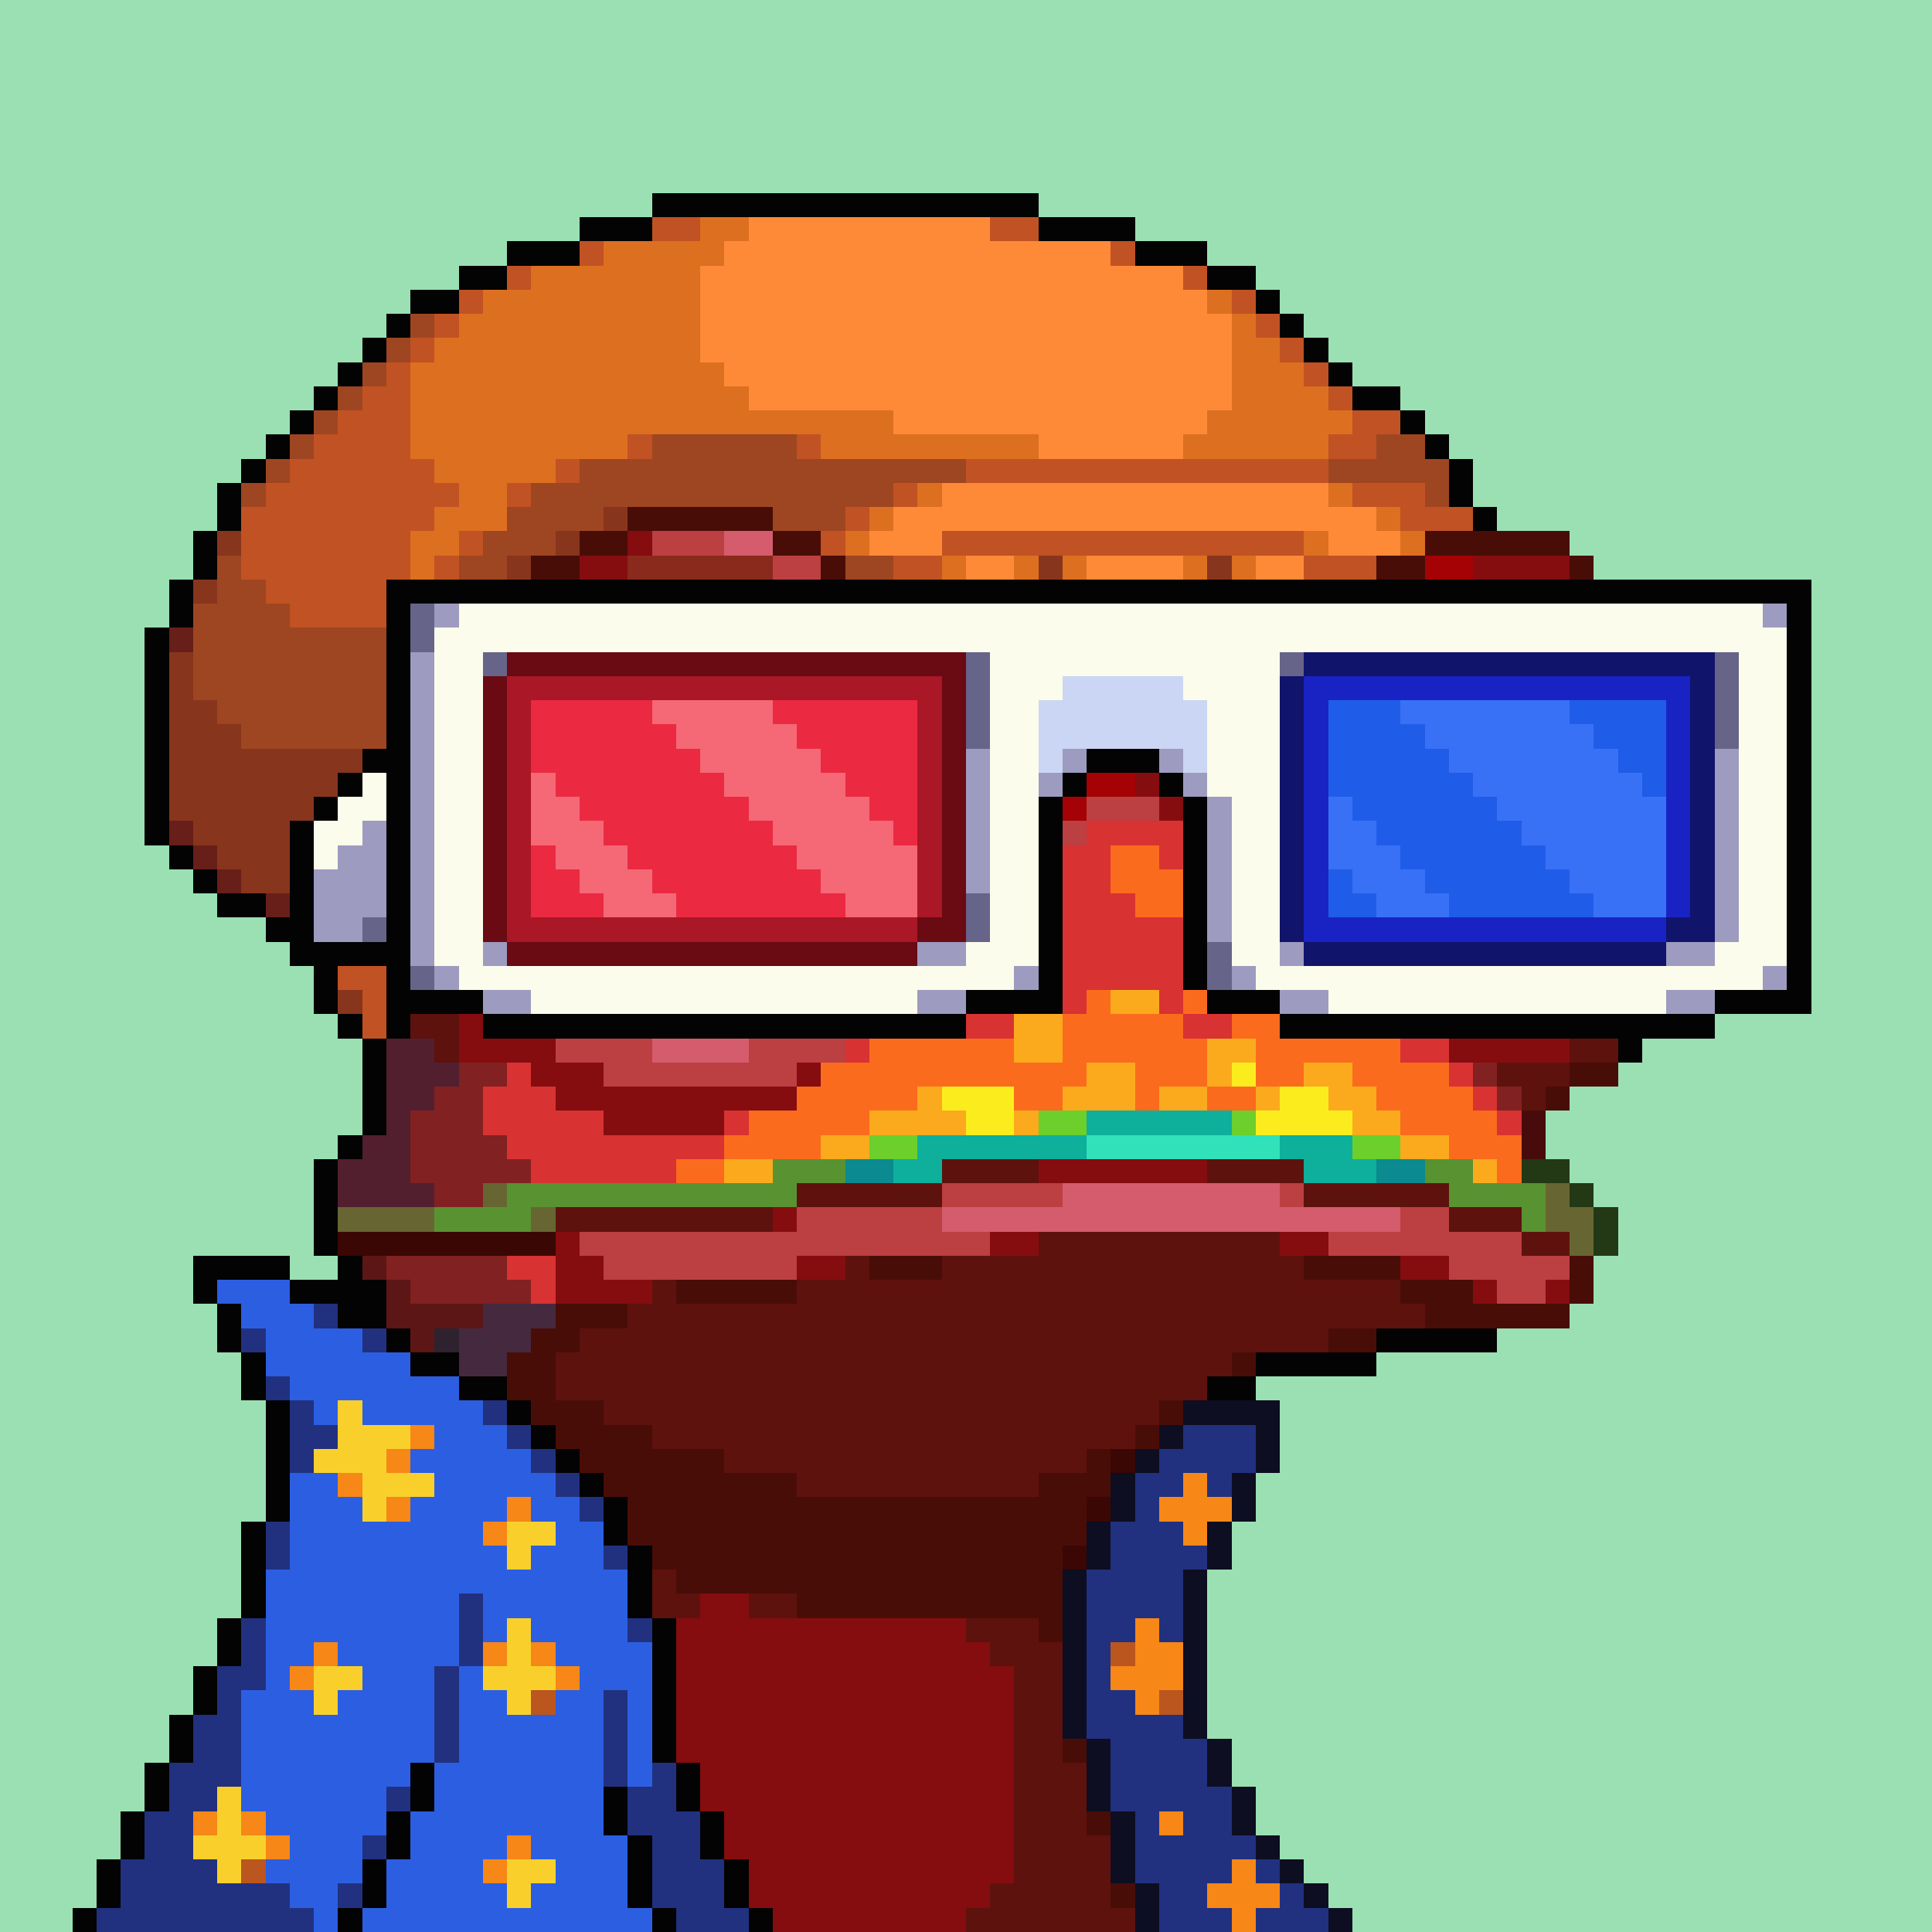 <svg xmlns="http://www.w3.org/2000/svg" width="800" height="800" viewBox="0 0 80 80" shape-rendering="crispEdges" style="image-rendering: pixelated;"><path fill="#9ae0b3" d="M0 0h80v80H0Z"/><path fill="#490d08" d="M26 21h6v1h-6Zm-2 1h2v1h-2Zm8 0h2v1h-2Zm27 0h6v1h-6Zm-37 1h2v1h-2Zm12 0h1v1h-1Zm23 0h2v1h-2Zm8 0h1v1h-1Zm-44 1h1v1h-1Zm14 0h1v1h-1Zm31 0h1v1h-1Zm-46 1h1v1h-1Zm47 0h1v1h-1Zm-48 1h1v2h-1Zm-1 2h1v2h-1Zm35 0h1v1h-1Zm-1 1h1v1h-1Zm-2 1h1v2h-1Zm-3 1h3v1h-3Zm1 1h2v1h-2Zm17 12h2v1h-2Zm-1 1h1v1h-1Zm-28 7h3v1h-3Zm18 0h4v1h-4Zm11 0h1v2h-1Zm-37 1h5v1h-5Zm30 0h3v1h-3Zm-35 1h3v1h-3Zm36 0h6v1h-6Zm-37 1h2v1h-2Zm33 0h2v1h-2Zm-34 1h2v3h-2Zm30 0h1v1h-1Zm-28 2h2v4h-2Zm25 0h1v1h-1Zm-26 1h1v1h-1Zm3 0h2v5h-2Zm22 0h1v1h-1Zm-20 1h3v5h-3Zm18 0h1v2h-1Zm-15 1h3v5h-3Zm13 0h2v3h-2Zm-19 1h1v1h-1Zm9 0h10v5H33Zm-7 2h1v1h-1Zm17 0h1v4h-1Zm-15 1h2v1h-2Zm16 7h1v1h-1Zm1 3h1v1h-1Zm1 3h1v1h-1Z"/><path fill="#850d0f" d="M26 22h1v1h-1Zm-2 1h2v1h-2Zm37 0h4v1h-4Zm-38 1h1v1h-1Zm-1 1h1v1h-1Zm-1 1h1v1h-1Zm15 0h1v1h-1Zm-16 1h1v1h-1Zm17 0h1v1h-1Zm17 0h2v1h-2Zm-35 1h1v2h-1Zm19 0h2v1h-2Zm16 0h1v1h-1Zm-15 1h1v1h-1Zm14 0h1v1h-1Zm-35 1h1v6h-1Zm22 0h1v2h-1Zm3 0h1v1h-1Zm3 1h1v1h-1Zm1 1h1v1h-1Zm-6 1h1v3h-1Zm7 0h1v1h-1Zm2 1h1v1h-1Zm-31 2h1v8h-1Zm21 1h1v1h-1Zm14 0h1v1h-1Zm-34 4h1v3h-1Zm14 0h1v1h-1Zm33 0h1v1h-1Zm-46 1h1v2h-1Zm4 0h1v1h-1Zm7 0h1v1h-1Zm27 0h1v1h-1Zm6 0h2v1h-2Zm-43 1h1v2h-1Zm38 0h5v1h-5Zm-37 1h2v2h-2Zm10 0h1v1h-1Zm-8 1h8v1h-8Zm0 1h5v1h-5Zm18 2h7v1h-7Zm-11 2h1v1h-1Zm-9 1h1v3h-1Zm18 0h2v1h-2Zm12 0h2v1h-2Zm-29 1h1v2h-1Zm9 0h2v1h-2Zm25 0h2v1h-2Zm-33 1h2v1h-2Zm36 0h1v1h-1Zm3 0h1v1h-1ZM29 66h2v14h-2Zm-1 1h1v13h-1Zm3 0h9v13h-9Zm-4 1h1v12h-1Zm13 0h1v11h-1Zm1 1h1v9h-1Zm-15 1h1v10h-1Zm-1 7h1v3h-1Z"/><path fill="#bc3f42" d="M27 22h3v1h-3Zm5 1h2v1h-2Zm2 1h1v1h-1Zm23 0h2v1h-2Zm-22 1h1v1h-1Zm21 0h2v1h-2Zm-1 1h2v1h-2Zm-16 4h1v9h-1Zm1 2h1v5h-1Zm5 1h3v1h-3Zm-1 1h1v1h-1Zm5 0h1v1h-1Zm-11 3h1v3h-1Zm-18 2h1v2h-1Zm17 0h1v2h-1Zm-16 1h1v2h-1Zm15 0h1v2h-1Zm-14 1h1v2h-1Zm13 0h1v2h-1Zm-12 1h2v2h-2Zm10 0h2v2h-2Zm-8 1h2v2h-2Zm6 0h2v2h-2Zm-4 1h4v1h-4Zm12 5h5v1h-5Zm14 0h1v1h-1Zm-20 1h6v2h-6Zm25 0h2v2h-2Zm-34 1h9v1h-9Zm15 0h2v1h-2Zm16 0h3v1h-3Zm5 0h3v2h-3Zm-35 1h8v1h-8Zm38 0h2v1h-2Zm-1 1h2v1h-2Z"/><path fill="#d45c6d" d="M30 22h2v1h-2Zm-3 21h4v1h-4Zm17 6h9v2h-9Zm-5 1h5v1h-5Zm14 0h5v1h-5Z"/><path fill="#8a2a1c" d="M26 23h6v1h-6Zm-2 1h2v1h-2Zm38 0h3v1h-3Zm-39 1h1v1h-1Zm42 0h2v1h-2Zm-43 1h1v1h-1Zm45 0h1v1h-1Zm-46 1h1v1h-1Zm47 0h1v1h-1Zm-48 1h1v2h-1Zm49 0h1v2h-1Zm-50 2h1v6h-1Zm51 0h1v7h-1Zm-50 6h1v2h-1Zm49 1h1v2h-1Zm-48 1h1v1h-1Zm1 1h1v1h-1Zm46 0h1v1h-1Zm-1 1h1v1h-1Z"/><path fill="#a40204" d="M59 23h2v1h-2Zm-19 6h2v1h-2Zm1 1h2v3h-2Zm2 1h3v2h-3Zm3 1h1v1h-1Zm-4 1h3v1h-3Zm0 1h2v1h-2Z"/><path fill="#5e120d" d="M22 24h1v1h-1Zm37 0h1v1h-1Zm-38 1h1v1h-1Zm-1 1h1v1h-1Zm17 0h1v1h-1Zm1 1h1v1h-1Zm0 2h1v1h-1Zm16 0h1v1h-1Zm-3 1h3v5h-3Zm-1 2h1v2h-1Zm-1 1h1v1h-1Zm3 2h2v1h-2Zm-34 1h1v1h-1Zm20 0h1v1h-1Zm15 0h1v1h-1Zm-33 2h1v1h-1Zm17 0h1v1h-1Zm-19 1h1v5h-1Zm3 0h1v1h-1Zm15 0h1v1h-1Zm33 0h1v1h-1Zm-47 1h1v1h-1Zm13 0h1v1h-1Zm33 0h1v2h-1Zm-51 1h1v2h-1Zm6 0h1v1h-1Zm44 1h1v1h-1Zm-2 1h2v1h-2Zm-3 1h3v1h-3Zm1 1h1v1h-1Zm-24 3h4v1h-4Zm11 0h4v1h-4Zm-17 1h6v1h-6Zm21 0h6v1h-6Zm-31 1h9v1h-9Zm37 0h3v1h-3Zm-17 1h10v5H43Zm20 0h2v1h-2Zm-28 1h1v10h-1Zm4 0h4v10h-4Zm14 0h1v4h-1Zm-26 1h1v7h-1Zm6 0h2v9h-2Zm3 0h3v9h-3Zm18 0h4v2h-4Zm-28 1h1v5h-1Zm2 0h5v6h-5Zm30 0h1v1h-1Zm-34 1h2v3h-2Zm30 0h1v1h-1Zm-31 1h1v2h-1Zm20 0h8v1h-8Zm0 1h7v1h-7Zm-18 1h1v1h-1Zm18 0h5v1h-5Zm0 1h4v1h-4Zm-13 1h3v1h-3Zm13 0h2v1h-2Zm-19 3h1v1h-1Zm1 1h1v2h-1Zm1 1h2v2h-2Zm2 1h1v1h-1Zm3 0h2v1h-2Zm-4 1h1v1h-1Zm13 0h3v1h-3Zm1 1h3v1h-3Zm1 1h2v11h-2Zm2 4h1v7h-1Zm1 3h1v4h-1Zm-4 2h1v2h-1Zm-1 1h1v1h-1Zm6 0h1v1h-1Z"/><path fill="#f78717" d="M26 24h5v1h-5Zm-2 1h2v1h-2Zm7 0h2v1h-2Zm30 0h4v1h-4Zm-38 1h1v1h-1Zm11 0h1v1h-1Zm25 0h2v1h-2Zm7 0h1v1h-1Zm-44 1h1v1h-1Zm13 0h1v2h-1Zm23 0h1v1h-1Zm9 0h1v1h-1Zm-46 1h1v2h-1Zm36 0h1v1h-1Zm11 0h1v1h-1Zm-32 1h1v8h-1Zm20 0h1v9h-1Zm-36 1h1v6h-1Zm49 0h1v1h-1Zm-32 1h1v4h-1Zm18 0h1v5h-1Zm-34 4h1v3h-1Zm14 0h1v3h-1Zm-13 1h1v3h-1Zm12 0h1v3h-1Zm23 0h1v3h-1Zm12 0h1v1h-1Zm-46 1h1v3h-1Zm10 0h1v3h-1Zm25 0h1v3h-1Zm10 0h1v2h-1Zm-44 1h1v2h-1Zm8 0h1v3h-1Zm27 0h1v3h-1Zm8 0h1v2h-1Zm-42 1h7v2h-7Zm35 0h1v2h-1Zm6 0h1v1h-1Zm-5 1h5v1h-5Zm-34 1h4v1h-4Zm34 0h3v1h-3Z"/><path fill="#bb561f" d="M31 24h1v1h-1Zm2 1h1v1h-1Zm27 0h1v1h-1Zm-2 1h1v1h-1Zm-1 1h1v1h-1Zm-21 1h1v1h-1Zm20 0h1v1h-1Zm-19 2h1v1h-1Zm18 0h1v1h-1Zm-18 5h1v1h-1Zm18 1h1v1h-1Zm-19 1h1v1h-1Zm-1 1h1v1h-1Zm21 0h1v1h-1Zm-22 1h1v1h-1Zm23 0h1v1h-1Zm-33 1h1v1h-1Zm9 0h1v1h-1Zm25 0h1v1h-1Zm8 0h1v1h-1Zm-40 1h1v1h-1Zm5 0h1v1h-1Zm29 0h1v1h-1Zm4 0h1v1h-1Z"/><path fill="#030303" d="M32 24h2v1h-2Zm24 0h1v1h-1Zm4 0h2v1h-2Zm-26 1h1v1h-1Zm2 0h2v1h-2Zm19 0h1v1h-1Zm3 0h2v1h-2Zm-23 1h1v1h-1Zm3 0h1v1h-1Zm16 0h1v1h-1Zm3 0h1v1h-1Zm-21 1h1v1h-1Zm3 0h1v1h-1Zm14 0h1v1h-1Zm3 0h1v1h-1Zm-19 1h1v2h-1Zm3 0h2v1h-2Zm12 0h1v1h-1Zm3 0h1v2h-1Zm-13 1h2v1h-2Zm8 0h2v1h-2Zm-33 1h1v7h-1Zm21 0h1v6h-1Zm6 0h6v1h-6Zm10 0h1v7h-1Zm-17 6h1v2h-1Zm-19 1h1v2h-1Zm37 0h1v2h-1Zm15 0h1v3h-1Zm-34 1h1v1h-1Zm-19 1h1v2h-1Zm18 0h1v1h-1Zm21 0h1v1h-1Zm-33 1h1v1h-1Zm11 0h1v1h-1Zm23 0h1v1h-1Zm12 0h1v2h-1Zm-53 1h1v2h-1Zm8 0h2v1h-2Zm8 0h2v1h-2Zm26 0h2v1h-2Zm7 0h2v1h-2Zm-39 1h6v1h-6Zm34 0h5v1h-5Zm8 0h1v1h-1Zm-53 1h1v4h-1Zm52 0h1v1h-1Zm-53 4h1v1h-1Zm-1 1h1v4h-1Zm1 4h1v4h-1Zm1 1h1v1h-1Zm42 2h5v1h-5Zm-44 1h1v4h-1Zm39 0h5v1h-5Zm-2 1h2v1h-2Zm-1 1h1v1h-1Zm-1 1h1v9h-1Zm-36 1h1v3h-1Zm35 0h1v1h-1Zm-1 1h1v2h-1Zm-35 2h1v4h-1Zm34 0h1v2h-1Zm-26 1h1v3h-1Zm25 1h1v6h-1Zm-34 2h1v7h-1Zm8 0h1v6h-1Zm8 0h1v3h-1Zm23 1h1v4h-1Zm-24 2h1v7h-1Zm20 2h1v2h-1Zm5 0h1v2h-1Zm-33 1h1v7h-1Zm-8 1h1v6H9Zm42 0h1v2h-1Zm-5 1h1v3h-1Zm6 1h1v2h-1Zm-28 1h1v3h-1Zm23 1h1v2h-1Zm6 0h1v1h-1Zm1 1h1v1h-1Z"/><path fill="#985b43" d="M65 24h1v1h-1Z"/><path fill="#f9d02b" d="M26 25h5v1h-5Zm-2 1h3v1h-3Zm9 0h1v1h-1Zm32 0h1v1h-1Zm-42 1h3v1h-3Zm11 0h1v1h-1Zm25 0h1v1h-1Zm7 0h1v2h-1Zm-44 1h3v1h-3Zm36 0h1v1h-1Zm9 0h1v10h-1Zm-45 1h2v7h-2Zm13 0h1v1h-1Zm22 0h1v1h-1Zm11 0h1v8h-1Zm-47 1h1v1h-1Zm5 2h8v4h-8Zm33 0h6v5h-6Zm-38 1h1v2h-1Zm4 0h1v6h-1Zm9 0h1v2h-1Zm24 0h1v4h-1Zm7 0h1v7h-1Zm-41 1h1v4h-1Zm11 0h1v1h-1Zm22 0h1v2h-1Zm9 0h1v5h-1Zm3 1h1v1h-1Zm-46 1h1v1h-1Zm3 0h7v1h-7Zm0 1h6v1h-6Zm34 0h5v1h-5Zm-34 1h3v1h-3Zm35 0h4v1h-4Z"/><path fill="#f8f668" d="M27 26h6v1h-6Zm34 0h4v6h-4Zm-35 1h6v5h-6Zm34 0h1v1h-1Zm5 0h1v6h-1Zm-40 1h1v5h-1Zm-1 1h1v5h-1Zm8 0h1v3h-1Zm34 0h1v5h-1Zm-33 1h3v2h-3Zm24 0h1v4h-1Zm3 0h1v2h-1Zm-39 1h1v2h-1Zm37 0h2v1h-2Zm11 0h1v4h-1Zm-35 1h2v1h-2Zm24 0h1v1h-1Zm-23 1h1v1h-1Zm-1 2h1v1h-1Zm-1 1h1v1h-1Zm-1 1h1v1h-1Zm27 0h1v1h-1Zm-30 1h3v1h-3Zm31 0h1v1h-1Zm1 1h4v1h-4Z"/><path fill="#ffffea" d="M32 27h2v2h-2Zm2 1h1v2h-1Zm25 0h2v2h-2Zm-26 1h1v1h-1Zm25 0h1v2h-1Zm1 1h1v1h-1Z"/><path fill="#d83232" d="M45 34h4v1h-4Zm-3 1h4v4h-4Zm6 0h4v1h-4Zm-7 1h1v3h-1Zm8 0h4v4h-4Zm-3 1h1v4h-1Zm7 0h1v2h-1Zm-13 1h1v2h-1Zm7 0h2v3h-2Zm7 0h1v1h-1Zm-15 1h1v4h-1Zm5 0h2v2h-2Zm-6 1h1v2h-1Zm13 0h3v1h-3Zm4 0h1v2h-1Zm-18 1h1v1h-1Zm6 0h2v1h-2Zm5 0h1v1h-1Zm3 0h1v1h-1Zm3 0h1v1h-1Zm2 0h1v1h-1Zm-20 1h1v1h-1Zm4 0h2v1h-2Zm9 0h2v1h-2Zm8 0h1v1h-1Zm-22 1h1v1h-1Zm23 0h2v1h-2Zm-37 1h1v4h-1Zm39 0h1v1h-1Zm-40 1h1v2h-1Zm2 0h1v4h-1Zm39 0h1v1h-1Zm-38 1h2v3h-2Zm7 0h1v1h-1Zm32 0h1v1h-1Zm-37 1h5v1h-5Zm0 1h3v1h-3Zm-4 4h2v1h-2Zm1 1h1v1h-1Zm-8 5h1v3h-1Zm1 1h1v1h-1Z"/><path fill="#fb6b1d" d="M46 35h2v2h-2Zm2 1h1v2h-1Zm-1 1h1v1h-1Zm-6 2h3v2h-3Zm12 0h2v1h-2Zm-13 1h1v2h-1Zm9 0h2v2h-2Zm5 0h1v1h-1Zm-13 1h2v1h-2Zm4 0h1v3h-1Zm7 0h2v4h-2Zm-15 1h2v3h-2Zm7 0h1v3h-1Zm2 0h3v2h-3Zm5 0h1v1h-1Zm3 0h1v2h-1Zm-18 1h1v3h-1Zm3 0h3v2h-3Zm10 0h1v2h-1Zm6 0h3v1h-3Zm-21 1h2v3h-2Zm8 0h2v2h-2Zm5 0h2v1h-2Zm9 0h4v1h-4Zm-23 1h1v3h-1Zm4 0h1v1h-1Zm10 0h1v1h-1Zm3 0h2v1h-2Zm7 0h4v1h-4Zm-26 1h2v2h-2Zm27 0h4v1h-4Zm-28 1h1v1h-1Zm30 0h3v1h-3Zm-32 1h2v1h-2Zm34 0h1v1h-1Z"/><path fill="#822121" d="M55 39h1v1h-1Zm1 1h1v1h-1Zm1 1h1v1h-1Zm1 1h1v1h-1Zm-39 2h2v1h-2Zm42 0h1v1h-1Zm-43 1h2v5h-2Zm44 0h1v1h-1Zm-45 1h1v3h-1Zm3 1h1v2h-1Zm1 1h1v1h-1Zm-5 4h5v1h-5Zm1 1h5v1h-5Zm-3 3h1v2h-1Zm1 1h1v2h-1Z"/><path fill="#fbaa1d" d="M46 41h2v1h-2Zm-4 1h2v2h-2Zm13 0h2v1h-2Zm-5 1h2v1h-2Zm-5 1h2v2h-2Zm5 0h1v1h-1Zm4 0h2v1h-2Zm-16 1h1v2h-1Zm6 0h1v1h-1Zm4 0h2v1h-2Zm4 0h1v1h-1Zm3 0h2v1h-2Zm-19 1h2v1h-2Zm3 0h1v1h-1Zm3 0h1v1h-1Zm14 0h2v1h-2Zm-22 1h2v1h-2Zm24 0h2v1h-2Zm-28 1h2v1h-2Zm31 0h1v1h-1Z"/><path fill="#521f2f" d="M16 43h2v3h-2Zm2 1h1v1h-1Zm-2 2h1v4h-1Zm-1 1h1v3h-1Zm-1 1h1v2h-1Zm3 1h1v1h-1Z"/><path fill="#fbed1d" d="M51 44h1v1h-1Zm-12 1h3v1h-3Zm14 0h2v2h-2Zm-13 1h2v1h-2Zm12 0h1v1h-1Zm3 0h1v1h-1Z"/><path fill="#6ccf2b" d="M43 46h2v1h-2Zm8 0h1v1h-1Zm-15 1h2v1h-2Zm20 0h2v1h-2Z"/><path fill="#0eaf9b" d="M45 46h6v1h-6Zm-7 1h7v1h-7Zm15 0h3v1h-3Zm-16 1h2v1h-2Zm17 0h3v1h-3ZM15 60h1v3h-1Zm1 1h1v7h-1Zm-2 1h1v3h-1Zm1 4h1v3h-1Z"/><path fill="#470b0b" d="M63 46h1v2h-1Z"/><path fill="#30e1b9" d="M45 47h8v1h-8ZM15 63h1v3h-1Z"/><path fill="#599231" d="M32 48h3v1h-3Zm27 0h2v1h-2Zm-38 1h12v1H21Zm39 0h4v1h-4Zm-42 1h4v1h-4Zm45 0h1v1h-1Z"/><path fill="#0b8a8f" d="M35 48h2v1h-2Zm22 0h2v1h-2ZM16 60h3v1h-3Zm-2 1h1v1h-1Zm3 0h2v6h-2Zm-4 3h1v1h-1Zm1 1h1v1h-1Zm3 2h1v2h-1Zm28 0h1v2h-1Zm2 0h1v2h-1Zm-31 1h1v3h-1Zm30 0h1v2h-1Zm-31 1h1v4h-1Zm-1 3h1v2h-1Z"/><path fill="#233815" d="M63 48h2v1h-2Zm2 1h1v1h-1Zm1 1h1v2h-1Z"/><path fill="#676633" d="M20 49h1v1h-1Zm44 0h1v2h-1Zm-50 1h4v1h-4Zm8 0h1v1h-1Zm43 0h1v2h-1Z"/><path fill="#3a0704" d="M14 51h9v1h-9Zm32 9h1v1h-1Zm-1 2h1v1h-1Zm-1 2h1v1h-1Z"/><path fill="#5c1616" d="M15 52h1v1h-1Zm1 1h1v4h-1Zm-1 1h1v3h-1Zm2 0h3v1h-3Zm0 1h1v1h-1Z"/><path fill="#45293f" d="M20 54h3v1h-3Zm-1 1h3v1h-3Zm0 1h2v3h-2Zm1 3h2v1h-2Zm1 1h2v2h-2Z"/><path fill="#2e222f" d="M18 55h1v4h-1Zm-1 1h1v2h-1Zm-1 1h1v1h-1Zm3 2h1v1h-1Zm1 1h1v4h-1Zm27 1h1v3h-1Zm-28 1h1v2h-1Zm2 0h3v1h-3Zm25 1h1v4h-1Zm-1 2h1v1h-1Z"/><path fill="#0b5e65" d="M16 58h2v2h-2Zm2 1h1v1h-1Zm1 1h1v2h-1Zm28 4h1v3h-1Zm-2 2h1v1h-1Zm1 1h1v1h-1Zm-1 4h2v1h-2Zm1 1h1v3h-1Zm-33 2h1v3h-1Zm-1 1h1v5h-1Zm35 0h1v3h-1Zm-37 1h2v4h-2Zm38 1h1v3h-1Zm-28 1h3v2h-3Zm-4 1h1v1h-1Zm2 0h2v1h-2Zm5 0h1v1h-1Z"/><path fill="#672d84" d="M13 60h1v4h-1Zm-1 3h1v2h-1Zm-1 4h1v2h-1Zm3 3h1v2h-1Zm-4 4h1v2h-1Z"/><path fill="#323353" d="M21 63h1v1h-1Zm-1 1h1v1h-1Zm5 5h1v1h-1Z"/><path fill="#4d65b4" d="M22 63h1v1h-1Zm-1 1h1v1h-1Zm-1 1h1v2h-1Zm1 3h1v8h-1Zm27 0h1v2h-1Zm-31 1h1v4h-1Zm2 0h1v1h-1Zm26 0h1v2h-1Zm1 1h1v1h-1Zm-30 1h1v3h-1Zm4 0h1v4h-1Zm2 1h1v1h-1Zm27 0h1v1h-1Zm-34 1h1v5h-1Zm4 0h1v2h-1Zm-5 1h1v6h-1Zm4 0h1v4h-1Zm4 1h3v1h-3Zm1 1h2v1h-2Zm-10 1h1v3h-1Z"/><path fill="#484a77" d="M23 63h1v10h-1Zm-1 1h1v8h-1Zm2 0h1v11h-1Zm-3 1h1v3h-1Zm4 1h1v3h-1Zm-6 1h1v2h-1Zm28 5h1v3h-1Zm3 2h1v1h-1Zm-2 1h1v2h-1Zm3 1h1v2h-1Zm-2 1h1v3h-1Zm1 1h1v2h-1Zm1 1h1v1h-1Zm2 0h1v1h-1Z"/><path fill="#8f38a2" d="M12 65h2v9h-2Zm2 1h1v4h-1Zm-3 3h1v7h-1Zm1 5h1v1h-1Z"/><path fill="#4d9be6" d="M20 67h1v4h-1Zm27 2h1v3h-1Zm-28 1h1v3h-1Zm29 0h1v5h-1Zm-30 3h1v1h-1Zm31 0h1v3h-1Zm-33 1h1v5h-1Zm-1 4h1v2h-1Z"/><path fill="#080604" d="M44 71h1v1h-1Z"/><path fill="#2baf82" d="M22 73h2v2h-2Zm-3 2h2v3h-2Zm31 0h1v3h-1Zm-29 1h2v2h-2Zm28 0h1v1h-1Zm-26 1h1v2h-1Zm-5 1h2v1h-2Zm33 0h2v1h-2Zm1 1h1v1h-1Z"/><path fill="#0d0802" d="M45 74h1v1h-1Z"/><path fill="#030303" d="M8 52h4v1H8Zm0 1h1v1H8Zm4 0h2v1h-2Zm-3 1h1v2H9Zm5 0h2v1h-2Zm2 1h1v1h-1Zm-6 1h1v2h-1Zm7 0h2v1h-2Zm2 1h2v1h-2Zm-8 1h1v5h-1Zm10 0h1v1h-1Zm1 1h1v1h-1Zm1 1h1v1h-1Zm1 1h1v1h-1Zm1 1h1v2h-1Zm-15 1h1v4h-1Zm16 1h1v3h-1ZM9 67h1v2H9Zm18 0h1v6h-1ZM8 69h1v2H8Zm-1 2h1v2H7Zm-1 2h1v2H6Zm11 0h1v2h-1Zm11 0h1v2h-1Zm-3 1h1v2h-1ZM5 75h1v2H5Zm11 0h1v2h-1Zm13 0h1v2h-1Zm-3 1h1v3h-1ZM4 77h1v2H4Zm11 0h1v2h-1Zm15 0h1v2h-1ZM3 79h1v1H3Zm11 0h1v1h-1Zm13 0h1v1h-1Zm4 0h1v1h-1Z"/><path fill="#2c5ee2" d="M9 53h3v1H9Zm1 1h3v1h-3Zm1 1h4v2h-4Zm4 1h2v3h-2Zm-3 1h3v1h-3Zm5 0h2v2h-2Zm-4 1h1v1h-1Zm6 0h1v8h-1Zm-1 1h1v10h-1Zm2 0h1v4h-1Zm-3 1h1v1h-1Zm4 0h1v2h-1Zm-9 1h2v7h-2Zm10 0h1v2h-1Zm-8 1h1v7h-1Zm3 0h1v11h-1Zm6 0h1v7h-1Zm-8 1h2v11h-2Zm9 0h1v17h-1Zm-4 1h1v4h-1Zm2 0h1v4h-1Zm-11 1h1v11h-1Zm10 0h1v2h-1Zm4 0h1v5h-1Zm-13 3h1v1h-1Zm14 0h1v6h-1Zm-7 1h1v11h-1Zm-9 1h1v5h-1Zm2 0h1v9h-1Zm2 0h1v8h-1Zm6 0h1v7h-1Zm3 0h1v10h-1Zm-10 1h1v9h-1Zm8 0h2v5h-2Zm-3 2h1v7h-1Zm-3 1h1v2h-1Zm2 1h1v5h-1Zm5 1h1v1h-1Zm3 0h1v4h-1Zm-14 1h1v1h-1Zm5 0h1v3h-1Zm4 1h1v2h-1Zm2 0h1v2h-1Zm-7 1h1v1h-1Zm6 0h1v1h-1Zm5 0h1v1h-1Z"/><path fill="#21317f" d="M13 54h1v1h-1Zm-3 1h1v1h-1Zm5 0h1v1h-1Zm-4 2h1v1h-1Zm1 1h1v3h-1Zm8 0h1v1h-1Zm-7 1h1v1h-1Zm8 0h1v1h-1Zm28 0h3v2h-3Zm-27 1h1v1h-1Zm26 0h1v2h-1Zm-25 1h1v1h-1Zm24 0h1v6h-1Zm3 0h1v1h-1Zm-26 1h1v1h-1Zm-13 1h1v2h-1Zm35 0h1v5h-1Zm2 0h1v5h-1Zm-23 1h1v1h-1Zm24 0h1v1h-1Zm-4 1h1v7h-1Zm-26 1h1v3h-1Zm-9 1h1v3h-1Zm16 0h1v1h-1ZM9 69h1v5H9Zm9 0h1v4h-1Zm7 1h1v4h-1Zm21 0h1v5h-1ZM8 71h1v4H8Zm39 0h2v4h-2Zm2 1h1v8h-1ZM7 73h1v7H7Zm20 0h1v6h-1Zm-11 1h1v1h-1Zm10 0h1v2h-1Zm24 0h1v4h-1ZM6 75h1v5H6Zm22 0h1v5h-1Zm19 0h1v3h-1Zm-32 1h1v1h-1Zm33 0h1v4h-1Zm3 0h1v1h-1ZM5 77h1v3H5Zm3 0h1v3H8Zm21 0h1v3h-1Zm23 0h1v1h-1ZM9 78h3v2H9Zm5 0h1v1h-1Zm39 0h1v2h-1ZM4 79h1v1H4Zm8 0h1v1h-1Zm18 0h1v1h-1Zm20 0h1v1h-1Zm2 0h1v1h-1Zm2 0h1v1h-1Z"/><path fill="#f9d02b" d="M14 58h1v3h-1Zm1 1h2v1h-2Zm-2 1h1v1h-1Zm2 0h1v3h-1Zm1 1h2v1h-2Zm5 2h2v1h-2Zm0 1h1v1h-1Zm0 3h1v4h-1Zm-8 2h2v1h-2Zm7 0h1v1h-1Zm2 0h1v1h-1Zm-9 1h1v1h-1Zm-4 4h1v4H9Zm-1 2h1v1H8Zm2 0h1v1h-1Zm11 1h2v1h-2Zm0 1h1v1h-1Z"/><path fill="#0d0e21" d="M49 58h4v1h-4Zm-1 1h1v1h-1Zm4 0h1v2h-1Zm-5 1h1v1h-1Zm-1 1h1v2h-1Zm5 0h1v2h-1Zm-6 2h1v2h-1Zm5 0h1v2h-1Zm-6 2h1v7h-1Zm5 0h1v7h-1Zm-4 7h1v3h-1Zm5 0h1v2h-1Zm1 2h1v2h-1Zm-5 1h1v3h-1Zm6 1h1v1h-1Zm1 1h1v1h-1Zm-6 1h1v2h-1Zm7 0h1v1h-1Zm1 1h1v1h-1Z"/><path fill="#f78717" d="M17 59h1v1h-1Zm-1 1h1v1h-1Zm-2 1h1v1h-1Zm35 0h1v3h-1Zm-33 1h1v1h-1Zm5 0h1v1h-1Zm27 0h1v1h-1Zm2 0h1v1h-1Zm-30 1h1v1h-1Zm27 4h1v4h-1Zm-34 1h1v1h-1Zm7 0h1v1h-1Zm2 0h1v1h-1Zm26 0h1v2h-1Zm-36 1h1v1h-1Zm11 0h1v1h-1Zm23 0h1v1h-1ZM8 75h1v1H8Zm2 0h1v1h-1Zm38 0h1v1h-1Zm-37 1h1v1h-1Zm10 0h1v1h-1Zm-1 1h1v1h-1Zm31 0h1v3h-1Zm-1 1h1v1h-1Zm2 0h1v1h-1Z"/><path fill="#bb561f" d="M46 68h1v1h-1Zm-24 2h1v1h-1Zm26 0h1v1h-1Zm-38 7h1v1h-1Z"/><path fill="#030303" d="M27 8h16v1H27Zm-3 1h3v1h-3Zm19 0h4v1h-4Zm-22 1h3v1h-3Zm26 0h3v1h-3Zm-28 1h2v1h-2Zm31 0h2v1h-2Zm-33 1h2v1h-2Zm35 0h1v1h-1Zm-36 1h1v1h-1Zm37 0h1v1h-1Zm-38 1h1v1h-1Zm39 0h1v1h-1Zm-40 1h1v1h-1Zm41 0h1v1h-1Zm-42 1h1v1h-1Zm43 0h2v1h-2Zm-44 1h1v1h-1Zm46 0h1v1h-1Zm-47 1h1v1h-1Zm48 0h1v1h-1Zm-49 1h1v1h-1Zm50 0h1v2h-1ZM9 20h1v2H9Zm52 1h1v1h-1ZM8 22h1v2H8Zm-1 2h1v2H7Zm-1 2h1v9H6Zm8 8h1v2h-1Zm-7 1h1v1H7Zm1 1h1v1H8Zm5 0h1v6h-1Zm-4 1h2v1H9Zm2 1h2v1h-2Zm3 4h1v1h-1Z"/><path fill="#c15223" d="M27 9h2v1h-2Zm14 0h2v1h-2Zm-17 1h1v1h-1Zm22 0h1v1h-1Zm-25 1h1v1h-1Zm28 0h1v1h-1Zm-30 1h1v1h-1Zm32 0h1v1h-1Zm-33 1h1v1h-1Zm34 0h1v1h-1Zm-35 1h1v1h-1Zm36 0h1v1h-1Zm-37 1h1v11h-1Zm38 0h1v1h-1Zm-39 1h1v10h-1Zm40 0h1v1h-1Zm-41 1h1v9h-1Zm42 0h2v1h-2Zm-43 1h1v8h-1Zm13 0h1v1h-1Zm7 0h1v1h-1Zm22 0h2v1h-2Zm-43 1h1v7h-1Zm5 0h1v3h-1Zm6 0h1v1h-1Zm17 0h15v1H40Zm-29 1h1v5h-1Zm7 0h1v1h-1Zm3 0h1v1h-1Zm16 0h1v1h-1Zm19 0h3v1h-3Zm-46 1h1v3h-1Zm25 0h1v1h-1Zm23 0h3v1h-3Zm-39 1h1v1h-1Zm15 0h1v1h-1Zm5 0h15v1H39Zm-21 1h1v1h-1Zm19 0h2v1h-2Zm17 0h3v1h-3Zm-37 1h1v1h-1Zm26 4h1v1h-1Zm7 0h1v1h-1Zm-34 5h1v6h-1Zm-1 2h1v2h-1Zm-1 2h1v4h-1Zm1 2h1v4h-1Z"/><path fill="#dd6f21" d="M29 9h2v1h-2Zm-4 1h5v1h-5Zm-3 1h7v7h-7Zm-2 1h2v8h-2Zm30 0h1v1h-1Zm-31 1h1v9h-1Zm32 0h1v6h-1Zm-33 1h1v6h-1Zm34 0h1v5h-1Zm-35 1h1v4h-1Zm12 0h1v3h-1Zm24 0h1v4h-1Zm-23 1h1v2h-1Zm24 0h1v3h-1Zm-23 1h6v1h-6Zm19 0h1v2h-1Zm5 0h1v1h-1Zm-33 1h4v1h-4Zm12 0h9v1h-9Zm15 0h1v1h-1Zm-27 1h1v1h-1Zm-2 1h1v2h-1Zm18 0h1v1h-1Zm17 0h1v1h-1Zm-37 1h1v2h-1Zm18 0h1v1h-1Zm21 0h1v1h-1Zm-40 1h1v2h-1Zm18 0h1v1h-1Zm19 0h1v1h-1Zm4 0h1v1h-1Zm-19 1h1v4h-1Zm3 0h1v1h-1Zm2 0h1v1h-1Zm5 0h1v1h-1Zm2 0h1v1h-1Zm-14 1h2v1h-2Zm3 0h1v4h-1Zm13 0h3v1h-3Zm-15 1h1v1h-1Zm15 0h2v1h-2Zm0 1h1v1h-1Zm-11 1h1v1h-1Zm9 0h1v1h-1Zm-7 1h1v1h-1Zm5 0h1v1h-1Z"/><path fill="#fe8a38" d="M31 9h10v8H31Zm-1 1h1v6h-1Zm11 0h5v8h-5Zm-12 1h1v4h-1Zm17 0h3v8h-3Zm3 1h1v6h-1Zm1 1h1v4h-1Zm-13 4h4v1h-4Zm6 1h3v1h-3Zm-4 2h16v2H39Zm-2 1h2v2h-2Zm18 0h2v2h-2Zm-19 1h1v1h-1Zm21 0h1v1h-1Zm-17 1h2v1h-2Zm5 0h4v7h-4Zm7 0h2v1h-2Zm-11 1h2v3h-2Zm3 0h1v4h-1Zm5 0h1v4h-1Zm2 0h2v3h-2Zm-10 3h1v1h-1Zm11 0h1v1h-1Z"/><path fill="#9e4621" d="M17 13h1v1h-1Zm-1 1h1v1h-1Zm-1 1h1v1h-1Zm-1 1h1v1h-1Zm-1 1h1v1h-1Zm-1 1h1v1h-1Zm15 0h6v3h-6Zm30 0h2v2h-2Zm-46 1h1v1h-1Zm13 0h3v2h-3Zm9 0h7v1h-7Zm22 0h2v1h-2Zm4 0h1v2h-1Zm-49 1h1v1h-1Zm12 0h2v2h-2Zm11 0h4v1h-4Zm-12 1h1v2h-1Zm3 0h1v1h-1Zm8 0h3v1h-3Zm-12 1h1v2h-1Zm2 0h1v1h-1ZM9 23h1v7H9Zm10 0h1v2h-1Zm16 0h2v1h-2Zm-25 1h1v7h-1Zm8 0h1v3h-1Zm18 0h1v1h-1ZM8 25h1v4H8Zm3 0h1v6h-1Zm6 0h1v4h-1Zm-5 1h5v4h-5Zm30 2h1v1h-1Zm9 0h1v1h-1Zm-7 1h1v1h-1Zm5 0h1v1h-1Zm-37 1h4v1h-4Zm4 2h1v1h-1Zm-1 2h1v1h-1Zm2 3h1v2h-1Z"/><path fill="#88351d" d="M25 21h1v1h-1ZM9 22h1v1H9Zm14 0h1v1h-1Zm-2 1h1v1h-1Zm22 0h1v5h-1Zm7 0h1v5h-1ZM8 24h1v1H8Zm12 0h1v1h-1Zm-1 1h1v1h-1ZM7 27h1v7H7Zm11 0h1v1h-1ZM8 29h1v6H8Zm9 0h1v1h-1Zm-8 1h1v6H9Zm7 0h1v1h-1Zm-6 1h6v1h-6Zm0 1h5v2h-5Zm0 2h4v2h-4Zm0 2h3v1h-3Zm4 0h1v1h-1Zm-2 1h1v1h-1Zm3 0h1v2h-1Zm1 2h1v2h-1Zm-2 2h1v1h-1Z"/><path fill="#681f19" d="M7 26h1v1H7Zm9 5h1v1h-1Zm-1 1h1v2h-1Zm-8 2h1v1H7Zm1 1h1v1H8Zm1 1h1v1H9Zm2 1h1v1h-1Z"/><path fill="#030303" d="M16 24h59v1H16Zm0 1h1v16h-1Zm58 0h1v17h-1Zm-59 6h1v1h-1Zm30 0h3v1h-3Zm-31 1h1v1h-1Zm30 0h1v1h-1Zm4 0h1v1h-1Zm-35 1h1v1h-1Zm30 0h1v9h-1Zm6 0h1v8h-1Zm-37 1h1v6h-1Zm1 5h3v1h-3Zm4 2h3v1h-3Zm23 0h3v1h-3Zm10 0h3v1h-3Zm21 0h3v1h-3Zm-51 1h20v1H20Zm33 0h18v1H53Z"/><path fill="#676489" d="M17 25h1v2h-1Zm3 2h1v1h-1Zm20 0h1v4h-1Zm13 0h1v1h-1Zm18 0h1v4h-1ZM40 37h1v2h-1Zm-25 1h1v1h-1Zm35 1h1v2h-1Zm-33 1h1v1h-1Z"/><path fill="#9d9bc0" d="M18 25h1v1h-1Zm55 0h1v1h-1Zm-56 2h1v13h-1Zm23 4h1v6h-1Zm4 0h1v1h-1Zm4 0h1v1h-1Zm23 0h1v8h-1Zm-28 1h1v1h-1Zm6 0h1v1h-1Zm1 1h1v6h-1Zm-35 1h1v4h-1Zm-1 1h1v4h-1Zm-1 1h1v3h-1Zm7 3h1v1h-1Zm18 0h2v1h-2Zm15 0h1v1h-1Zm16 0h2v1h-2Zm-51 1h1v1h-1Zm24 0h1v1h-1Zm9 0h1v1h-1Zm22 0h1v1h-1Zm-53 1h2v1h-2Zm18 0h2v1h-2Zm15 0h2v1h-2Zm16 0h2v1h-2Z"/><path fill="#fbfceb" d="M19 25h54v2H19Zm-1 1h1v14h-1Zm55 0h1v14h-1Zm-54 1h1v14h-1Zm22 0h12v1H41Zm31 0h1v14h-1Zm-31 1h3v1h-3Zm8 0h4v1h-4Zm-8 1h2v11h-2Zm9 0h3v4h-3Zm-35 3h1v2h-1Zm-1 1h1v2h-1Zm37 0h2v7h-2Zm-38 1h1v2h-1Zm27 5h1v2h-1Zm31 0h1v2h-1Zm-51 1h20v1H20Zm21 0h1v1h-1Zm11 0h19v1H52Zm-30 1h16v1H22Zm33 0h14v1H55Z"/><path fill="#6a0a13" d="M21 27h19v1H21Zm-1 1h1v11h-1Zm19 0h1v11h-1Zm-1 10h1v1h-1Zm-17 1h17v1H21Z"/><path fill="#10146b" d="M54 27h17v1H54Zm-1 1h1v11h-1Zm17 0h1v11h-1Zm-1 10h1v1h-1Zm-15 1h15v1H54Z"/><path fill="#aa1726" d="M21 28h18v1H21Zm0 1h1v10h-1Zm17 0h1v9h-1Zm-16 9h16v1H22Z"/><path fill="#cad6f3" d="M44 28h5v3h-5Zm-1 1h1v3h-1Zm6 0h1v3h-1Z"/><path fill="#1923c4" d="M54 28h16v1H54Zm0 1h1v10h-1Zm15 0h1v9h-1Zm-14 9h14v1H55Z"/><path fill="#eb2a41" d="M22 29h5v3h-5Zm10 0h6v1h-6Zm-5 1h1v7h-1Zm6 0h5v1h-5Zm-5 1h1v7h-1Zm6 0h4v1h-4Zm-11 1h4v1h-4Zm6 0h1v6h-1Zm6 0h3v1h-3Zm-11 1h3v1h-3Zm6 0h1v5h-1Zm6 0h2v1h-2Zm-11 1h2v1h-2Zm6 0h1v4h-1Zm6 0h1v1h-1Zm-15 1h1v3h-1Zm4 0h1v1h-1Zm6 0h1v3h-1Zm-9 1h1v2h-1Zm10 0h1v2h-1Zm-9 1h1v1h-1Zm10 0h1v1h-1Z"/><path fill="#f56876" d="M27 29h5v1h-5Zm1 1h5v1h-5Zm1 1h5v1h-5Zm-7 1h1v3h-1Zm8 0h5v1h-5Zm-7 1h1v3h-1Zm8 0h5v1h-5Zm-7 1h1v3h-1Zm8 0h5v1h-5Zm-7 1h1v3h-1Zm8 0h5v1h-5Zm-7 1h1v2h-1Zm8 0h4v1h-4Zm-7 1h1v1h-1Zm8 0h3v1h-3Z"/><path fill="#1f5de8" d="M55 29h3v4h-3Zm10 0h4v1h-4Zm-7 1h1v6h-1Zm8 0h3v1h-3Zm-7 1h1v6h-1Zm8 0h2v1h-2Zm-7 1h1v6h-1Zm8 0h1v1h-1Zm-12 1h2v1h-2Zm5 0h1v5h-1Zm-4 1h1v1h-1Zm5 0h1v4h-1Zm1 1h1v3h-1Zm-8 1h1v2h-1Zm9 0h1v2h-1Zm-8 1h1v1h-1Zm9 0h1v1h-1Z"/><path fill="#3971f6" d="M58 29h7v1h-7Zm1 1h7v1h-7Zm1 1h7v1h-7Zm1 1h7v1h-7Zm-6 1h1v3h-1Zm7 0h7v1h-7Zm-6 1h1v3h-1Zm7 0h6v1h-6Zm-6 1h1v3h-1Zm7 0h5v1h-5Zm-6 1h1v2h-1Zm7 0h4v1h-4Zm-6 1h1v1h-1Zm7 0h3v1h-3Z"/></svg>